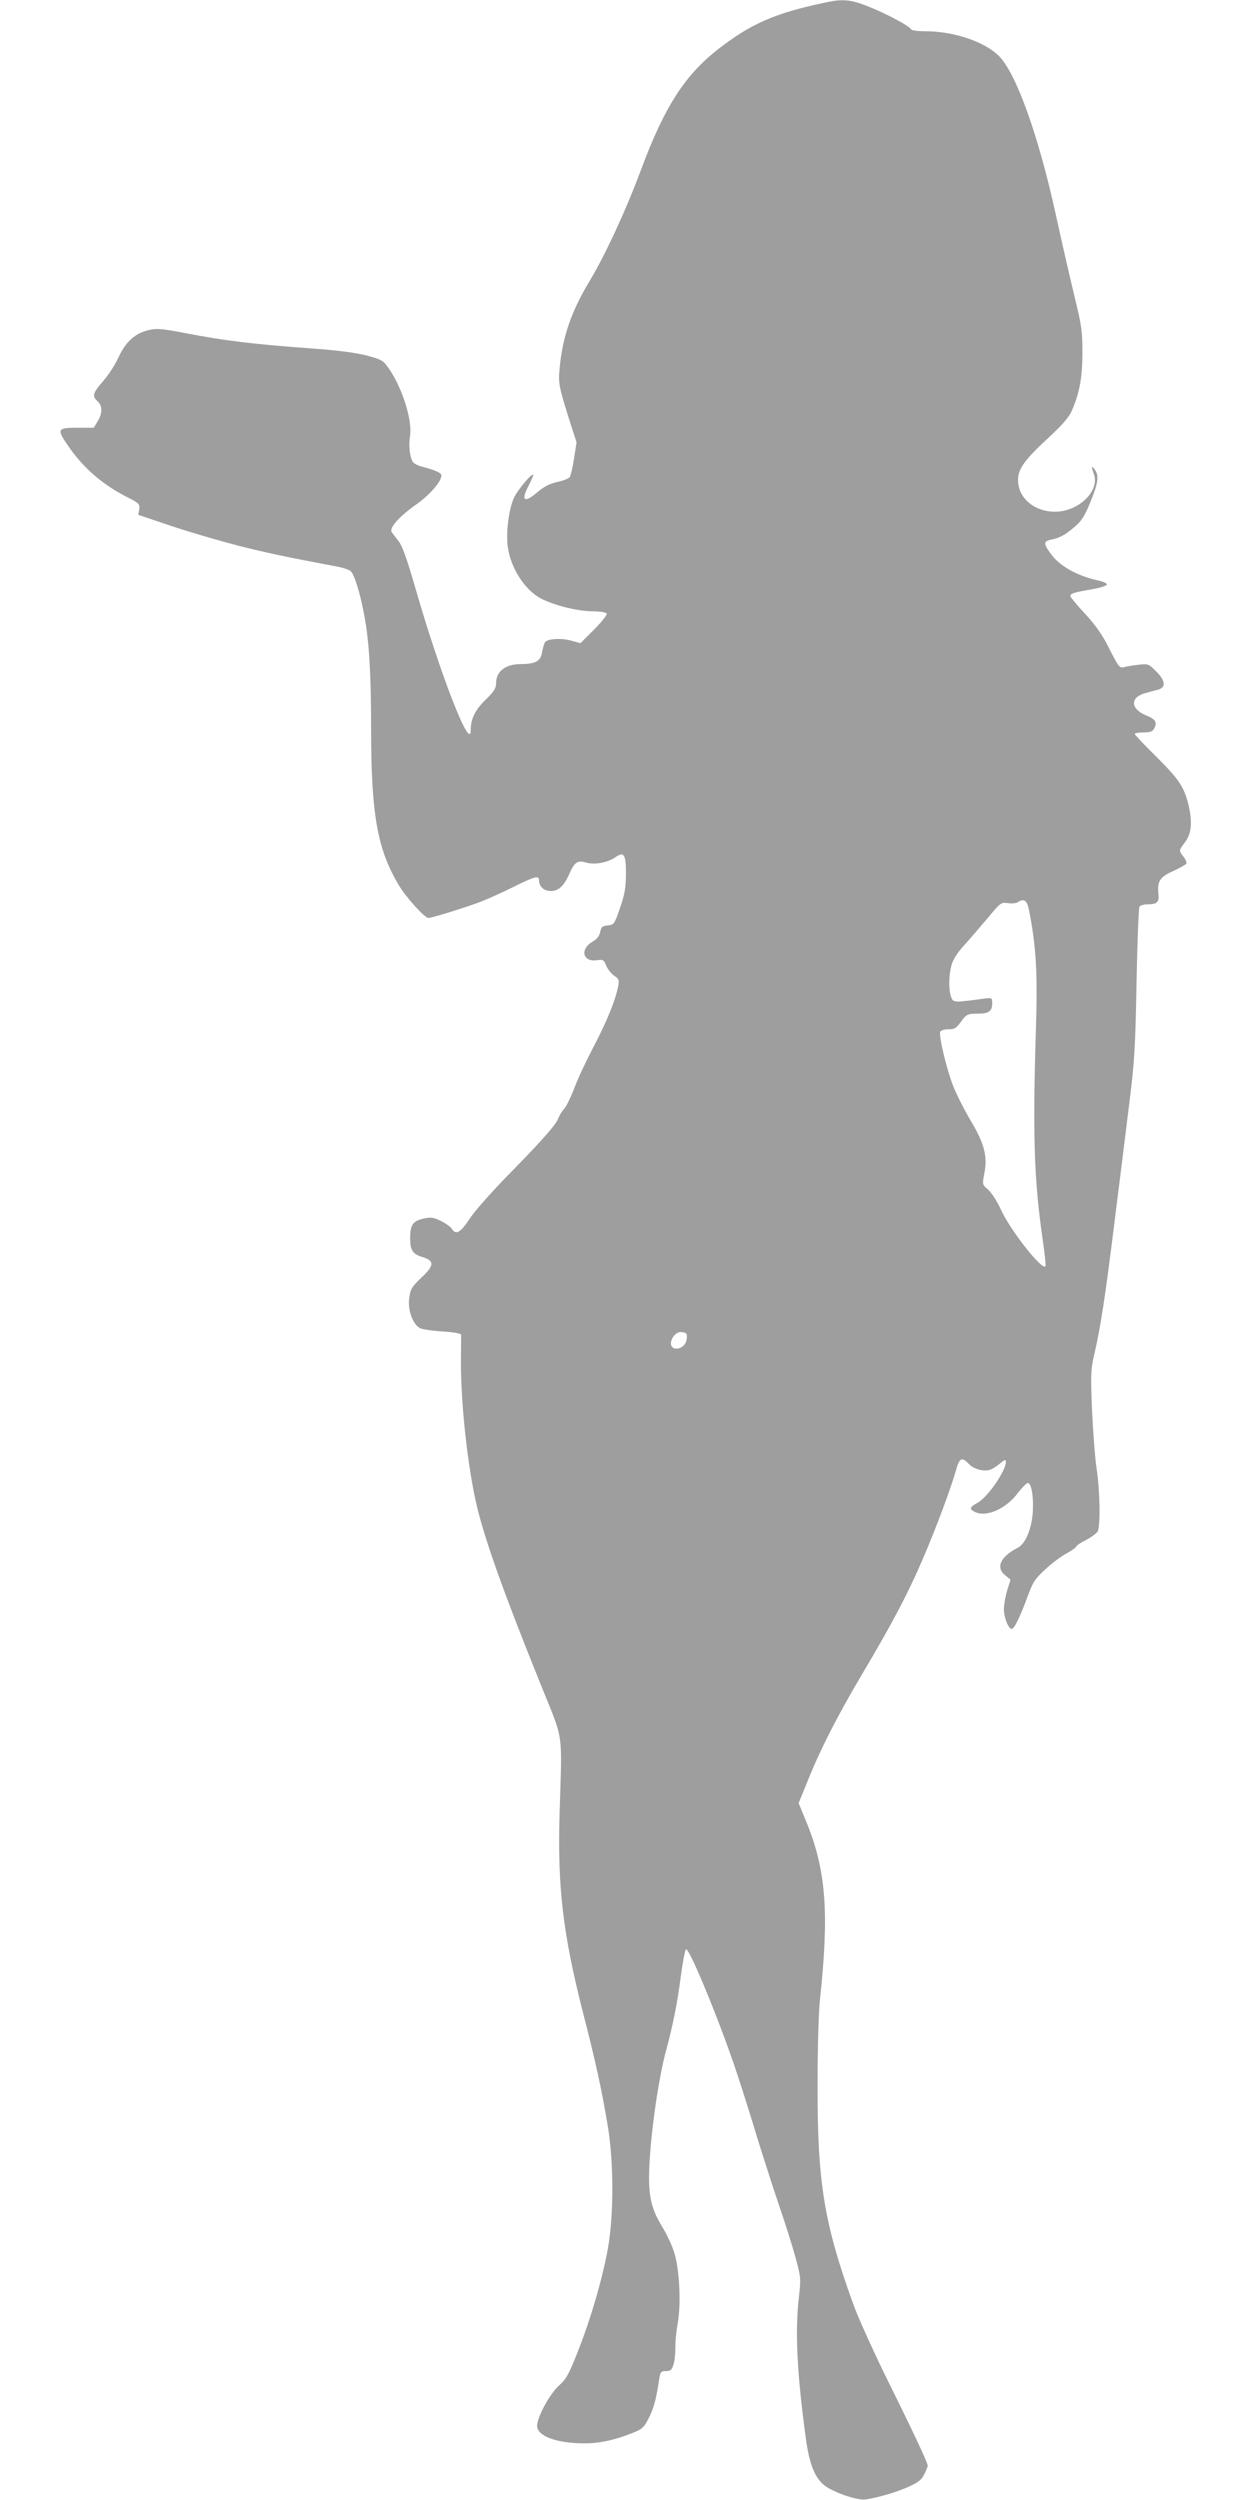 <?xml version="1.0" standalone="no"?>
<!DOCTYPE svg PUBLIC "-//W3C//DTD SVG 20010904//EN"
 "http://www.w3.org/TR/2001/REC-SVG-20010904/DTD/svg10.dtd">
<svg version="1.0" xmlns="http://www.w3.org/2000/svg"
 width="640pt" height="1280pt" viewBox="0 0 640 1280"
 preserveAspectRatio="xMidYMid meet">
<g transform="translate(0,1280) scale(0.1,-0.1)"
fill="#9e9e9e" stroke="none">
<path d="M4230 12788 c-263 -55 -385 -109 -556 -242 -171 -135 -274 -297 -393
-618 -76 -204 -182 -433 -260 -563 -96 -159 -141 -289 -156 -453 -7 -74 -3
-94 50 -262 l37 -115 -13 -83 c-7 -45 -17 -89 -23 -96 -6 -7 -35 -18 -64 -24
-37 -8 -68 -24 -103 -54 -64 -54 -82 -42 -45 30 14 28 26 55 26 59 0 20 -82
-77 -100 -119 -26 -61 -40 -175 -30 -249 15 -107 85 -217 167 -262 68 -36 191
-67 269 -67 35 0 66 -5 70 -11 4 -6 -24 -42 -64 -82 l-70 -70 -44 12 c-55 16
-128 11 -139 -9 -4 -8 -10 -31 -14 -51 -7 -44 -34 -59 -108 -59 -78 0 -127
-37 -127 -97 0 -27 -10 -43 -54 -86 -53 -51 -76 -98 -76 -155 0 -116 -157 288
-285 733 -40 139 -65 210 -84 234 -14 18 -30 39 -35 46 -15 21 36 79 122 140
71 49 132 119 132 151 0 13 -32 27 -97 44 -24 6 -47 18 -51 28 -15 28 -20 84
-13 127 14 80 -38 247 -108 348 -28 41 -36 46 -111 66 -52 14 -146 27 -272 36
-315 23 -456 40 -667 81 -117 22 -140 24 -183 13 -67 -16 -115 -60 -151 -138
-16 -36 -51 -90 -78 -121 -54 -62 -59 -78 -29 -105 25 -23 25 -61 0 -102 l-20
-33 -85 0 c-103 0 -106 -7 -44 -96 78 -113 178 -198 305 -262 56 -28 60 -33
57 -59 l-5 -29 169 -57 c92 -31 247 -76 343 -101 152 -38 236 -56 506 -107 28
-5 59 -15 68 -22 19 -14 49 -109 71 -227 25 -132 35 -298 35 -580 0 -439 32
-620 143 -804 37 -62 132 -166 150 -166 18 0 192 54 268 83 36 14 112 48 168
76 111 55 131 60 131 33 0 -31 24 -53 58 -54 41 -1 68 23 98 90 26 59 42 69
87 55 42 -12 110 1 148 28 44 31 54 15 54 -89 -1 -70 -7 -103 -31 -172 -28
-82 -31 -85 -62 -88 -28 -3 -34 -8 -39 -34 -4 -20 -17 -37 -40 -50 -66 -39
-49 -106 25 -94 29 4 34 2 46 -29 8 -18 26 -41 41 -51 23 -15 26 -22 20 -53
-13 -70 -56 -176 -123 -305 -38 -72 -84 -169 -101 -216 -18 -47 -41 -94 -51
-105 -11 -11 -27 -38 -36 -60 -11 -26 -83 -108 -211 -239 -116 -117 -213 -226
-239 -267 -47 -71 -70 -84 -91 -50 -6 10 -32 28 -56 40 -38 18 -51 20 -88 12
-56 -13 -69 -32 -69 -101 0 -61 13 -81 60 -95 66 -20 65 -43 -4 -108 -48 -46
-55 -58 -61 -104 -8 -60 18 -133 55 -153 12 -6 64 -14 116 -17 58 -4 94 -10
95 -17 0 -6 0 -63 -1 -126 -2 -213 33 -542 80 -745 43 -181 136 -443 331 -926
117 -290 107 -222 94 -655 -11 -376 17 -615 120 -1019 64 -248 95 -391 126
-575 32 -189 32 -462 1 -635 -29 -157 -88 -360 -154 -526 -45 -115 -59 -140
-97 -174 -47 -43 -111 -161 -111 -205 0 -53 100 -90 244 -90 77 0 154 17 244
53 51 20 59 28 84 77 26 52 38 97 53 198 6 38 9 42 35 42 23 0 30 6 38 33 6
17 10 57 10 87 -1 30 5 87 12 126 18 99 9 280 -19 364 -11 36 -39 94 -61 130
-64 104 -76 178 -61 378 13 174 48 401 81 522 36 134 58 243 76 383 10 75 22
137 27 137 20 0 182 -395 265 -650 28 -85 74 -231 102 -325 29 -93 78 -246
110 -340 32 -93 70 -215 85 -270 25 -94 26 -104 16 -191 -21 -177 -11 -390 34
-722 19 -145 50 -218 107 -255 57 -36 162 -70 201 -64 67 10 159 38 220 65 50
23 67 37 80 65 9 19 17 38 17 42 0 15 -70 165 -199 425 -75 152 -158 334 -183
405 -149 413 -183 620 -182 1120 0 183 5 369 12 435 48 445 32 663 -69 911
l-40 97 42 103 c65 165 159 349 287 564 152 256 235 414 311 593 67 156 140
354 166 445 17 63 30 69 65 32 25 -27 76 -41 109 -30 12 3 35 18 51 32 24 20
30 22 30 8 0 -46 -94 -182 -146 -210 -39 -21 -42 -30 -15 -45 58 -31 160 13
221 94 24 31 48 55 54 53 18 -6 28 -69 24 -147 -6 -89 -37 -164 -78 -185 -89
-46 -113 -101 -63 -141 l27 -22 -17 -54 c-9 -30 -17 -74 -17 -97 0 -43 23
-101 40 -101 13 0 44 64 81 165 27 74 38 91 90 139 32 30 81 67 109 82 27 15
50 31 50 35 0 5 22 20 50 34 27 14 54 34 60 44 15 29 12 212 -6 326 -8 55 -18
190 -23 299 -7 176 -6 208 11 278 33 143 57 299 102 663 25 198 59 473 76 610
28 223 33 291 39 631 4 209 11 386 15 392 4 7 25 12 46 12 44 0 56 12 51 53
-6 65 7 86 73 116 35 16 66 33 70 39 3 5 -3 21 -14 35 -25 32 -25 32 6 73 34
44 40 101 20 189 -23 96 -48 134 -170 255 -58 57 -106 108 -106 112 0 5 20 8
45 8 35 0 47 5 55 21 16 30 6 47 -39 65 -83 33 -87 93 -8 115 23 6 53 15 67
18 41 12 37 46 -9 92 -38 39 -43 41 -88 36 -27 -3 -60 -8 -75 -12 -26 -7 -29
-3 -77 91 -36 73 -70 121 -125 181 -42 45 -76 86 -76 91 0 13 22 20 112 35 39
7 73 17 75 24 2 6 -18 16 -49 22 -96 21 -185 69 -229 124 -46 59 -49 75 -11
83 47 10 73 23 121 64 39 33 54 56 84 130 40 97 45 135 22 166 -17 23 -19 17
-4 -24 30 -87 -79 -192 -200 -192 -97 0 -176 60 -187 141 -9 67 18 111 145
229 82 76 115 114 130 150 39 91 53 169 53 295 0 106 -4 139 -40 285 -22 91
-66 282 -97 425 -89 404 -202 720 -291 809 -74 73 -231 126 -376 126 -37 0
-70 4 -73 10 -11 18 -119 76 -210 113 -95 39 -138 44 -225 25z m1039 -4650
c36 -184 44 -320 35 -603 -17 -547 -10 -774 35 -1085 10 -69 16 -129 14 -133
-15 -26 -178 181 -227 287 -20 44 -50 91 -67 105 -30 26 -30 26 -19 84 17 88
0 152 -71 271 -32 54 -73 135 -90 179 -34 89 -73 253 -65 274 3 7 20 13 40 13
36 0 40 3 77 53 18 23 27 27 73 27 59 0 76 12 76 53 0 29 -1 29 -42 24 -156
-21 -157 -21 -168 8 -13 35 -13 105 1 161 8 31 29 64 68 107 31 34 85 98 121
140 62 75 66 78 100 73 19 -3 42 -1 50 4 34 22 48 11 59 -42z m-1754 -2168 c3
-5 3 -21 -1 -35 -8 -33 -51 -52 -72 -32 -21 22 10 77 43 77 13 0 26 -4 30 -10z"/>
</g>
</svg>
